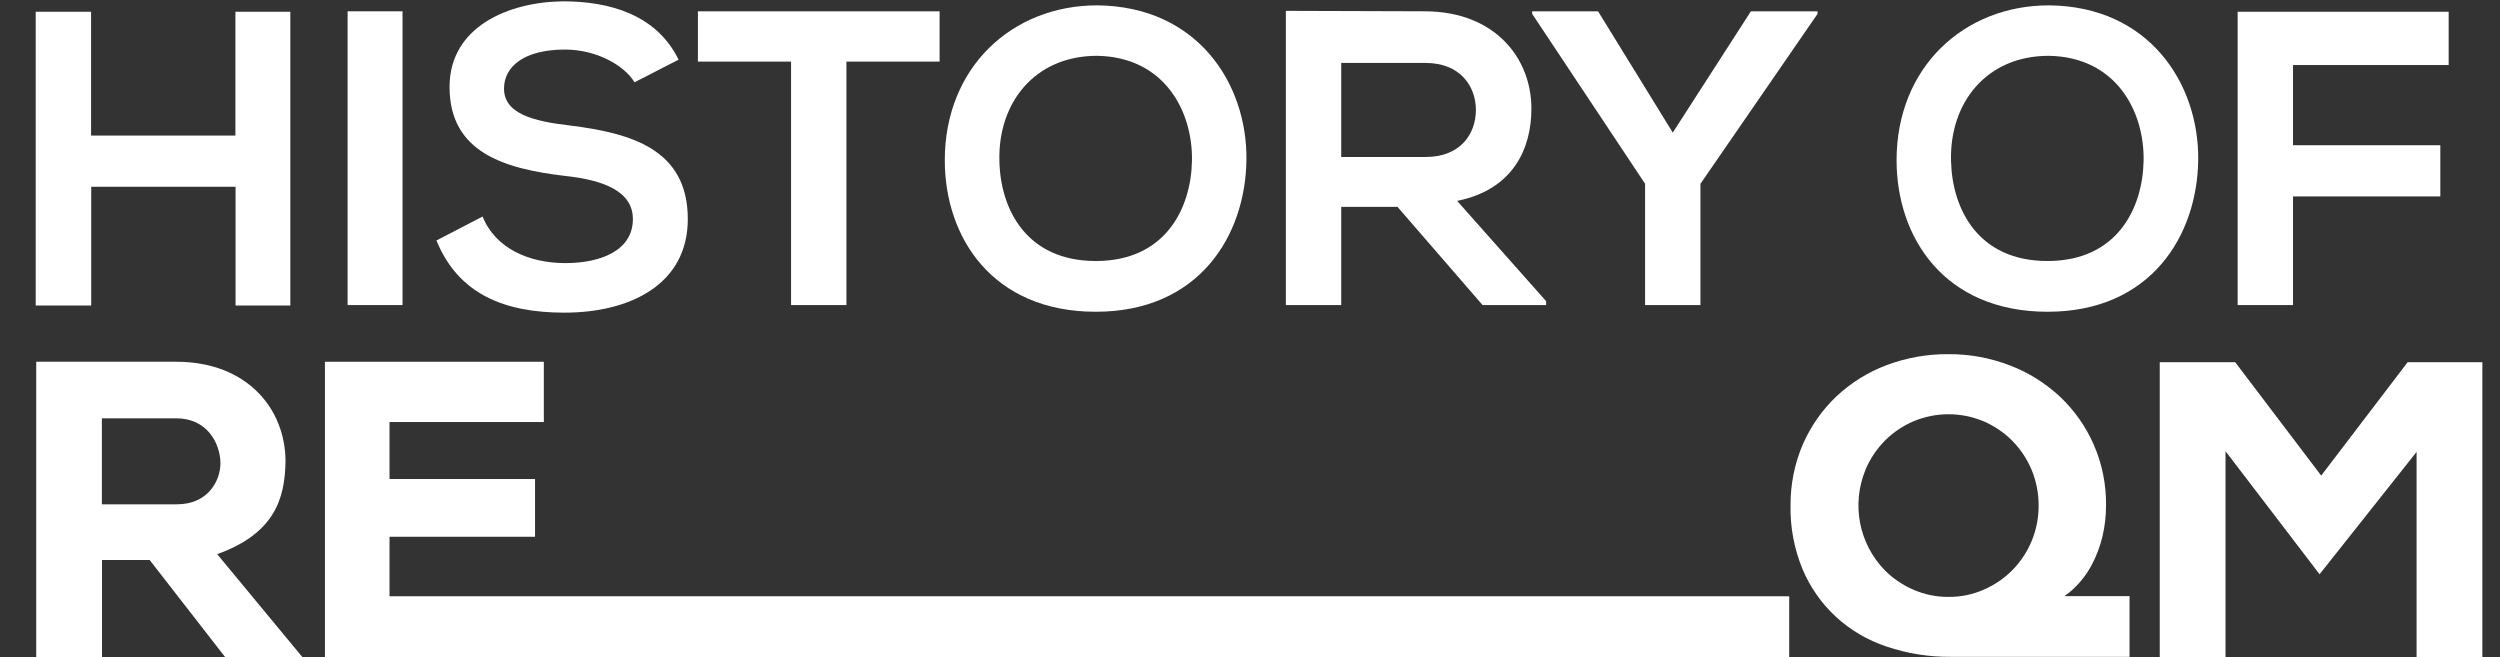 <?xml version="1.0" encoding="utf-8"?>
<!-- Generator: Adobe Illustrator 27.6.1, SVG Export Plug-In . SVG Version: 6.00 Build 0)  -->
<svg version="1.1" id="Layer_1" xmlns="http://www.w3.org/2000/svg" xmlns:xlink="http://www.w3.org/1999/xlink" x="0px" y="0px"
	 viewBox="0 0 1680 441.8" style="enable-background:new 0 0 1680 441.8;" xml:space="preserve">
<rect x="0" y="0" width="1680" height="441.8" fill="#333333" stroke="none"/>
<style type="text/css">
	.st0{enable-background:new    ;}
	.st1{fill:#FFFFFF;}
</style>
<g id="그룹_413" transform="translate(-120 -10075)">
	<g class="st0">
		<path class="st1" d="M278.3,10280.3v-79.8h-97v79.8H144v-197.4h37.2v83.2h97v-83.2h36.9v197.4H278.3z"/>
		<path class="st1" d="M353.6,10280v-197.4h36.9v197.4H353.6z"/>
		<path class="st1" d="M546.4,10130.3c-6.8-11.3-25.4-22-46.8-22c-27.6,0-40.9,11.6-40.9,26.2c0,17.2,20.3,22,44,24.8
			c41.2,5.1,79.5,15.8,79.5,62.9c0,44-38.9,62.9-82.9,62.9c-40.3,0-71.3-12.4-86-48.5l31-16.1c8.7,21.7,31.6,31.3,55.6,31.3
			c23.4,0,45.4-8.2,45.4-29.6c0-18.6-19.5-26.2-45.7-29c-40.3-4.8-77.5-15.5-77.5-59.8c0-40.6,40-57.2,76.4-57.5
			c30.7,0,62.6,8.7,77.5,39.2L546.4,10130.3z"/>
		<path class="st1" d="M651.6,10116.4H589v-33.8c57,0,105.2,0,162.4,0v33.8h-62.6v163.6h-37.2V10116.4z"/>
		<path class="st1" d="M957.6,10182.4c-0.6,51-31.9,102.1-101.2,102.1c-69.4,0-101.5-49.9-101.5-101.8
			c0-62.3,45.1-104.1,102.4-104.1C924.6,10079.2,958.2,10131.1,957.6,10182.4z M856.4,10250.4c46.5,0,64-35,64.6-67.4
			c0.6-33-18.3-69.7-63.7-70.5c-42,0-66.8,31.6-65.7,70.8C792.3,10215.7,809.8,10250.4,856.4,10250.4z"/>
		<path class="st1" d="M1158.9,10280h-42.6l-57.2-66h-37.8v66h-37.2v-197.7c31.3,0,62.6,0.3,93.9,0.3c46.5,0.3,71.1,31.3,71.1,65.4
			c0,27.1-12.4,54.4-49.9,62l59.8,67.4V10280z M1021.3,10117.3v63.2h56.7c23.7,0,33.8-15.8,33.8-31.6s-10.4-31.6-33.8-31.6H1021.3z"
			/>
		<path class="st1" d="M1244.1,10164.1l52.5-81.5h44.8v1.7l-78.7,114.2v81.5h-37.2v-81.5l-75.9-114.2v-1.7h44.3L1244.1,10164.1z"/>
		<path class="st1" d="M1597.2,10182.4c-0.6,51-31.9,102.1-101.2,102.1c-69.4,0-101.5-49.9-101.5-101.8
			c0-62.3,45.1-104.1,102.4-104.1C1564.2,10079.2,1597.7,10131.1,1597.2,10182.4z M1495.9,10250.4c46.5,0,64-35,64.6-67.4
			c0.6-33-18.3-69.7-63.7-70.5c-42,0-66.8,31.6-65.7,70.8C1431.9,10215.7,1449.4,10250.4,1495.9,10250.4z"/>
		<path class="st1" d="M1623.7,10280v-197.1h141.8v35.8h-104.6v53.9h99v34.4h-99v73H1623.7z"/>
	</g>
	<g id="그룹_1" transform="translate(-722.051 10652.999)">
		<path id="패스_1" class="st1" d="M1045.2-136.5h-51.9l-50.7-65.2h-32v65.2h-44.2v-198.4h94.1c47.9,0,73.4,32,73.4,66.9
			c-0.3,25.8-7.9,48.7-45.9,62.4L1045.2-136.5z M910.5-296.9v57.8H961c20.4,0,29.2-15.3,29.2-27.8c-0.3-13.6-9.1-30-29.8-30
			L910.5-296.9z"/>
		<path id="패스_2" class="st1" d="M2044.4-136.5h-984v-198.4h147.1v40.5h-103.7v38.3h97.8v38.8h-97.8v40h940.6L2044.4-136.5z"/>
		<path id="패스_3" class="st1" d="M2465.9-274.2l-65.1,82.1l-63.2-82.7v138.6h-44.2v-198.4h50.7l57.8,76.2l58.1-76.2h50.2v198.4
			h-44.2V-274.2z"/>
		<path id="패스_4" class="st1" d="M2229.2-177.3c2.2-1.5,4.3-3.2,6.2-5c5-4.7,9.1-10.1,12.3-16.1c3.2-6,5.6-12.4,7.2-19.1
			c1.6-6.8,2.4-13.8,2.4-20.7c0.2-14.1-2.6-28.1-8.3-41.1c-5.3-12.1-13-23-22.6-32.1c-9.8-9.1-21.2-16.3-33.6-21
			c-13.2-5.1-27.3-7.7-41.5-7.6c-14.2-0.1-28.2,2.4-41.5,7.4c-12.5,4.7-23.9,11.8-33.6,20.9c-9.6,9.1-17.3,20.1-22.6,32.2
			c-5.6,13-8.4,27.1-8.3,41.2c-0.3,14.7,2.5,29.3,8.1,42.9c5.1,12.1,12.8,23,22.4,31.9c9.8,9,21.4,15.8,34.1,20
			c13.9,4.7,28.4,7,43,6.9h19.9v0h100.3v-40.8H2229.2z M2151.4-176.9c-8.1,0.1-16.1-1.6-23.5-4.8c-7.2-3.1-13.7-7.5-19.2-13
			c-17.5-17.9-22.6-44.5-13-67.7c3-7.3,7.5-13.9,13-19.5c5.5-5.5,12-9.9,19.2-13c15.1-6.3,32-6.3,47.1,0c7.2,3.1,13.7,7.5,19.2,13
			c11.5,11.6,17.9,27.3,17.8,43.6c0.1,16.3-6.3,32-17.8,43.6c-5.5,5.5-12,9.9-19.2,13C2167.5-178.4,2159.5-176.8,2151.4-176.9"/>
	</g>
</g>
</svg>
